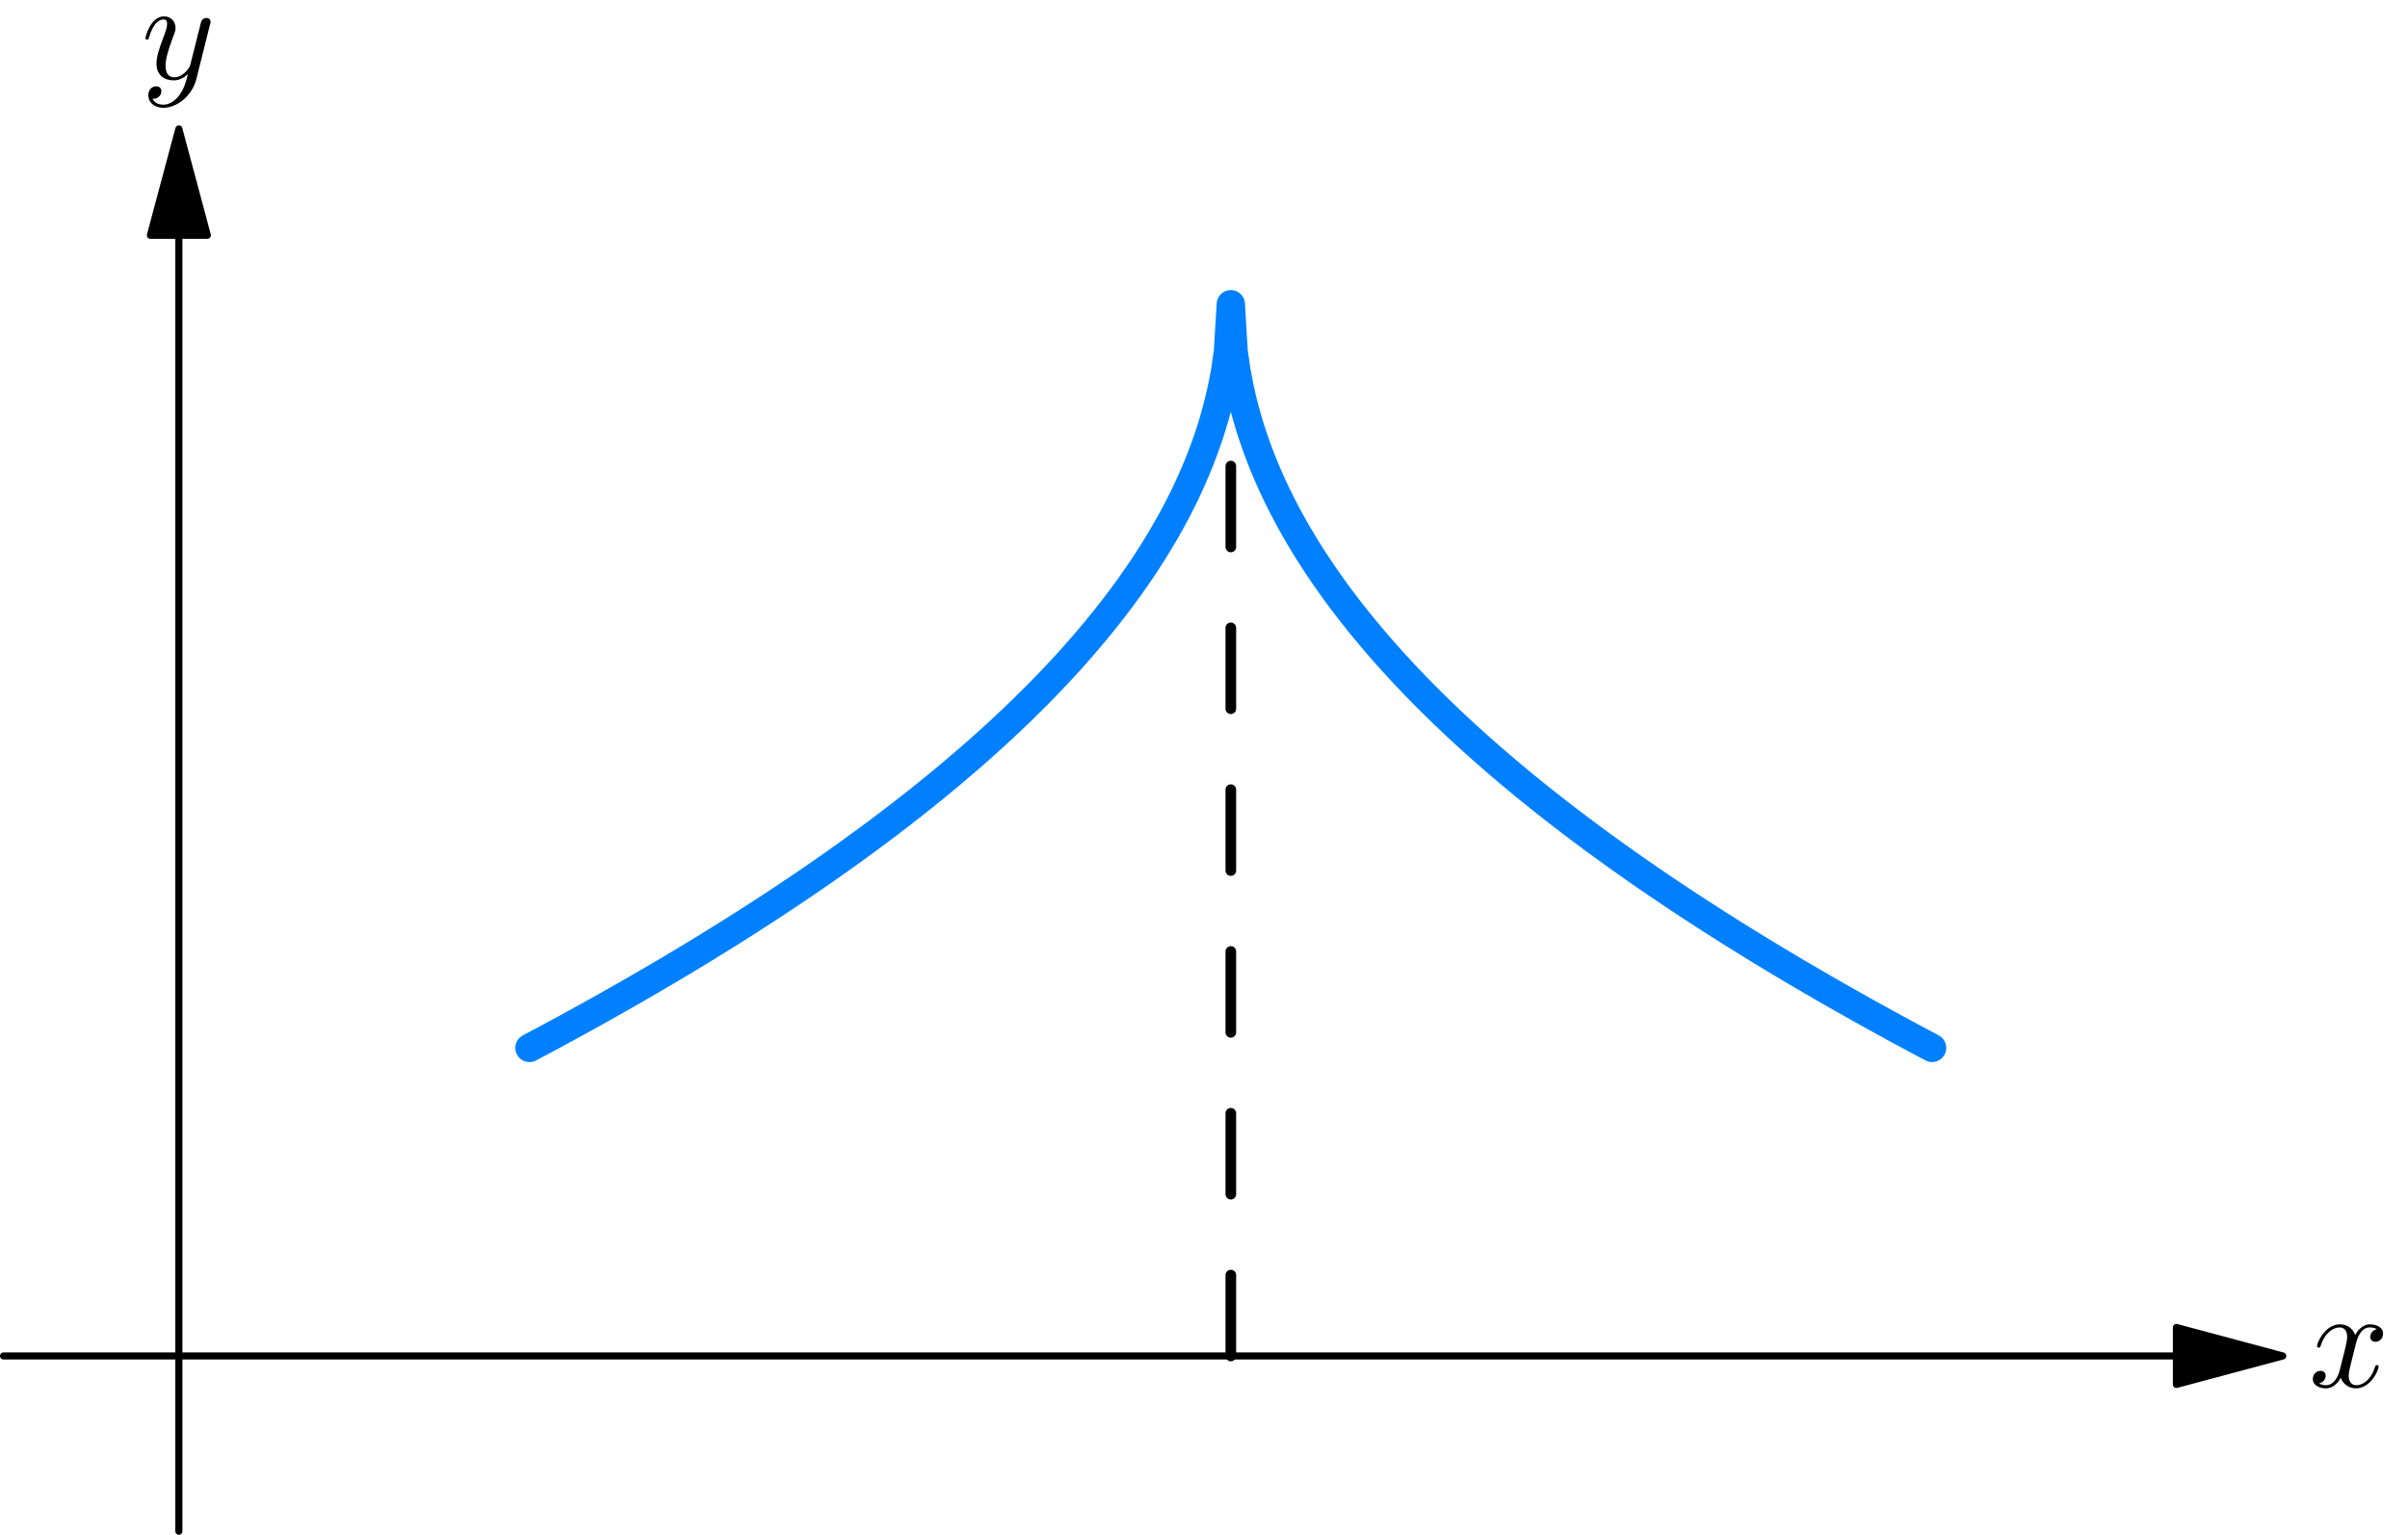 <?xml version="1.0" encoding="UTF-8"?>
<svg xmlns="http://www.w3.org/2000/svg" xmlns:xlink="http://www.w3.org/1999/xlink" width="450" height="286.877" viewBox="0 0 450 286.877" version="1.1">
<defs>
<clipPath id="clip1">
  <path d="M 32 43 L 34.441 43 L 34.441 286.879 L 32 286.879 Z M 32 43 "/>
</clipPath>
</defs>
<g id="surface1">
<g clip-path="url(#clip1)" clip-rule="nonzero">
<path style="fill:none;stroke-width:4.998;stroke-linecap:round;stroke-linejoin:round;stroke:rgb(0%,0%,0%);stroke-opacity:1;stroke-miterlimit:10;" d="M 126.134 916.621 L 126.134 2.483 " transform="matrix(0.265,0,0,-0.265,0,286.877)"/>
</g>
<path style="fill-rule:nonzero;fill:rgb(0%,0%,0%);fill-opacity:1;stroke-width:4.998;stroke-linecap:round;stroke-linejoin:round;stroke:rgb(0%,0%,0%);stroke-opacity:1;stroke-miterlimit:10;" d="M 126.134 991.594 L 106.053 916.621 L 146.215 916.621 Z M 126.134 991.594 " transform="matrix(0.265,0,0,-0.265,0,286.877)"/>
<path style="fill:none;stroke-width:4.998;stroke-linecap:round;stroke-linejoin:round;stroke:rgb(0%,0%,0%);stroke-opacity:1;stroke-miterlimit:10;" d="M 1534.798 126.126 L 2.506 126.126 " transform="matrix(0.265,0,0,-0.265,0,286.877)"/>
<path style="fill-rule:nonzero;fill:rgb(0%,0%,0%);fill-opacity:1;stroke-width:4.998;stroke-linecap:round;stroke-linejoin:round;stroke:rgb(0%,0%,0%);stroke-opacity:1;stroke-miterlimit:10;" d="M 1609.771 126.126 L 1534.798 146.236 L 1534.798 106.044 Z M 1609.771 126.126 " transform="matrix(0.265,0,0,-0.265,0,286.877)"/>
<path style="fill:none;stroke-width:7.498;stroke-linecap:round;stroke-linejoin:round;stroke:rgb(0%,0%,0%);stroke-opacity:1;stroke-dasharray:57.063,57.063;stroke-miterlimit:10;" d="M 867.975 126.126 L 867.975 867.952 " transform="matrix(0.265,0,0,-0.265,0,286.877)"/>
<path style="fill:none;stroke-width:19.994;stroke-linecap:round;stroke-linejoin:round;stroke:rgb(0%,50.196%,100%);stroke-opacity:1;stroke-miterlimit:10;" d="M 373.405 343.422 L 377.385 345.53 L 379.332 346.592 L 383.327 348.7 L 385.273 349.747 L 387.264 350.808 L 389.225 351.855 L 391.215 352.961 L 393.206 354.008 L 395.152 355.069 L 397.142 356.16 L 399.148 357.207 L 401.094 358.313 L 405.075 360.495 L 407.036 361.557 L 409.026 362.648 L 410.972 363.739 L 414.968 365.921 L 416.914 367.012 L 418.904 368.118 L 420.895 369.238 L 422.856 370.344 L 424.846 371.435 L 426.837 372.57 L 428.783 373.661 L 430.788 374.797 L 432.778 375.888 L 434.725 377.023 L 436.715 378.158 L 438.676 379.249 L 442.657 381.505 L 444.603 382.641 L 448.599 384.911 L 450.545 386.046 L 452.535 387.211 L 454.526 388.346 L 456.487 389.526 L 458.477 390.646 L 460.423 391.826 L 462.428 392.961 L 466.409 395.306 L 468.355 396.426 L 470.346 397.606 L 472.307 398.77 L 474.297 399.95 L 476.288 401.159 L 478.249 402.338 L 482.23 404.668 L 484.176 405.892 L 486.166 407.056 L 488.171 408.265 L 490.118 409.474 L 492.108 410.654 L 494.069 411.863 L 498.05 414.281 L 499.996 415.49 L 501.986 416.743 L 503.992 417.952 L 505.938 419.161 L 507.928 420.414 L 509.919 421.623 L 511.88 422.877 L 513.87 424.086 L 515.86 425.339 L 517.807 426.592 L 519.812 427.845 L 521.758 429.084 L 525.739 431.59 L 527.7 432.873 L 529.69 434.126 L 531.681 435.424 L 533.627 436.662 L 537.622 439.242 L 539.569 440.54 L 541.559 441.823 L 543.52 443.105 L 547.501 445.686 L 549.447 447.012 L 551.452 448.31 L 553.443 449.637 L 555.389 450.964 L 559.37 453.618 L 561.331 454.945 L 565.312 457.599 L 567.272 458.926 L 569.263 460.297 L 571.209 461.624 L 575.19 464.366 L 577.151 465.723 L 581.132 468.465 L 583.093 469.866 L 585.083 471.237 L 587.074 472.637 L 589.02 474.009 L 591.01 475.424 L 592.971 476.825 L 596.952 479.641 L 598.942 481.086 L 600.903 482.486 L 602.894 483.931 L 604.84 485.376 L 608.821 488.266 L 610.782 489.711 L 612.772 491.156 L 614.763 492.645 L 616.724 494.09 L 620.704 497.053 L 622.651 498.542 L 624.641 500.032 L 626.602 501.506 L 630.583 504.558 L 632.544 506.047 L 634.534 507.566 L 636.525 509.129 L 638.471 510.647 L 640.476 512.21 L 642.466 513.743 L 644.413 515.306 L 648.394 518.432 L 650.354 520.024 L 652.345 521.587 L 654.291 523.194 L 658.287 526.394 L 660.233 528.001 L 664.214 531.274 L 666.175 532.911 L 670.156 536.198 L 672.117 537.879 L 674.107 539.56 L 676.053 541.241 L 680.034 544.603 L 681.995 546.313 L 685.976 549.748 L 687.937 551.473 L 691.918 554.982 L 693.864 556.752 L 695.854 558.506 L 697.845 560.305 L 699.806 562.104 L 701.796 563.888 L 703.786 565.731 L 705.747 567.529 L 707.738 569.402 L 709.684 571.245 L 711.674 573.073 L 713.665 574.946 L 715.626 576.862 L 717.616 578.735 L 719.607 580.651 L 721.568 582.568 L 723.558 584.514 L 725.504 586.475 L 729.485 590.382 L 731.49 592.373 L 733.436 594.407 L 735.427 596.398 L 737.388 598.418 L 741.369 602.561 L 743.315 604.64 L 747.311 608.857 L 749.257 611.009 L 753.238 615.3 L 755.199 617.482 L 757.189 619.708 L 759.135 621.934 L 761.126 624.161 L 763.131 626.431 L 765.077 628.731 L 767.067 631.046 L 769.058 633.39 L 771.019 635.735 L 773.009 638.108 L 775 640.541 L 776.946 642.959 L 778.951 645.421 L 780.941 647.913 L 782.888 650.42 L 784.878 652.956 L 786.839 655.536 L 790.82 660.77 L 792.781 663.468 L 794.771 666.166 L 796.762 668.894 L 798.708 671.71 L 800.698 674.526 L 802.689 677.372 L 804.65 680.306 L 806.64 683.225 L 808.601 686.233 L 812.582 692.41 L 814.528 695.58 L 816.519 698.809 L 818.509 702.097 L 820.47 705.414 L 822.46 708.85 L 824.451 712.374 L 826.412 715.927 L 828.402 719.598 L 830.393 723.343 L 832.339 727.221 L 834.329 731.157 L 836.334 735.256 L 838.281 739.473 L 840.271 743.822 L 842.232 748.349 L 844.222 753.037 L 846.213 757.918 L 848.159 763.034 L 850.149 768.43 L 852.155 774.121 L 854.101 780.181 L 856.091 786.712 L 858.052 793.775 L 860.043 801.633 L 862.033 810.494 L 864.023 821.036 L 865.97 834.792 L 867.975 867.952 L 869.921 834.792 L 871.911 821.036 L 873.902 810.494 L 875.863 801.633 L 877.853 793.775 L 879.844 786.712 L 881.79 780.181 L 883.795 774.121 L 885.785 768.43 L 887.732 763.034 L 889.722 757.918 L 891.683 753.037 L 893.673 748.349 L 895.664 743.822 L 897.61 739.473 L 899.615 735.256 L 901.606 731.157 L 903.552 727.221 L 905.542 723.343 L 907.533 719.598 L 909.494 715.927 L 911.484 712.374 L 913.43 708.85 L 915.435 705.414 L 917.426 702.097 L 919.372 698.809 L 921.363 695.58 L 923.353 692.41 L 925.314 689.329 L 927.304 686.233 L 929.295 683.225 L 931.256 680.306 L 933.246 677.372 L 935.237 674.526 L 937.183 671.71 L 939.173 668.894 L 941.134 666.166 L 945.115 660.77 L 947.076 658.145 L 949.066 655.536 L 951.057 652.956 L 953.003 650.42 L 956.999 645.421 L 958.945 642.959 L 962.926 638.108 L 964.887 635.735 L 968.867 631.046 L 970.814 628.731 L 972.819 626.431 L 974.765 624.161 L 978.746 619.708 L 980.707 617.482 L 982.697 615.3 L 984.688 613.147 L 986.634 611.009 L 988.639 608.857 L 990.585 606.748 L 992.576 604.64 L 996.557 600.497 L 998.518 598.418 L 1000.508 596.398 L 1002.454 594.407 L 1004.459 592.373 L 1008.396 588.421 L 1012.377 584.514 L 1014.338 582.568 L 1016.328 580.651 L 1018.274 578.735 L 1020.28 576.862 L 1022.27 574.946 L 1024.26 573.073 L 1026.207 571.245 L 1028.197 569.402 L 1030.158 567.529 L 1032.148 565.731 L 1034.139 563.888 L 1036.1 562.104 L 1040.081 558.506 L 1042.027 556.752 L 1046.022 553.228 L 1047.969 551.473 L 1049.959 549.748 L 1051.92 548.038 L 1055.901 544.603 L 1057.847 542.922 L 1061.843 539.56 L 1063.789 537.879 L 1065.779 536.198 L 1067.77 534.562 L 1069.731 532.911 L 1071.721 531.274 L 1073.667 529.637 L 1075.658 528.001 L 1079.653 524.787 L 1081.6 523.194 L 1083.59 521.587 L 1085.551 520.024 L 1087.541 518.432 L 1089.532 516.869 L 1091.478 515.306 L 1093.483 513.743 L 1095.474 512.21 L 1097.42 510.647 L 1099.41 509.129 L 1101.401 507.566 L 1103.362 506.047 L 1105.352 504.558 L 1107.298 503.039 L 1109.303 501.506 L 1111.294 500.032 L 1113.24 498.542 L 1117.221 495.579 L 1119.182 494.09 L 1121.172 492.645 L 1123.118 491.156 L 1127.114 488.266 L 1129.06 486.821 L 1135.046 482.486 L 1136.992 481.086 L 1138.983 479.641 L 1140.944 478.225 L 1144.925 475.424 L 1146.871 474.009 L 1148.861 472.637 L 1150.866 471.237 L 1152.813 469.866 L 1154.803 468.465 L 1156.764 467.094 L 1160.745 464.366 L 1162.691 462.995 L 1164.682 461.624 L 1166.687 460.297 L 1168.633 458.926 L 1172.614 456.272 L 1174.575 454.945 L 1178.556 452.291 L 1180.502 450.964 L 1182.507 449.637 L 1184.453 448.31 L 1186.444 447.012 L 1188.434 445.686 L 1190.395 444.403 L 1194.376 441.823 L 1196.322 440.54 L 1200.318 437.96 L 1202.264 436.662 L 1204.254 435.424 L 1206.215 434.126 L 1208.206 432.873 L 1210.196 431.59 L 1212.142 430.337 L 1216.138 427.845 L 1218.084 426.592 L 1220.074 425.339 L 1222.035 424.086 L 1224.026 422.877 L 1226.016 421.623 L 1228.007 420.414 L 1229.968 419.161 L 1233.948 416.743 L 1235.895 415.49 L 1237.885 414.281 L 1239.846 413.072 L 1243.827 410.654 L 1245.788 409.474 L 1249.769 407.056 L 1251.715 405.892 L 1253.705 404.668 L 1255.666 403.503 L 1259.647 401.159 L 1261.608 399.95 L 1265.589 397.606 L 1267.535 396.426 L 1269.526 395.306 L 1271.531 394.126 L 1273.477 392.961 L 1275.467 391.826 L 1277.458 390.646 L 1279.419 389.526 L 1281.409 388.346 L 1283.4 387.211 L 1285.346 386.046 L 1287.351 384.911 L 1289.297 383.776 L 1293.278 381.505 L 1295.239 380.385 L 1297.229 379.249 L 1299.22 378.158 L 1301.166 377.023 L 1303.171 375.888 L 1305.162 374.797 L 1307.108 373.661 L 1309.098 372.57 L 1311.059 371.435 L 1315.04 369.238 L 1316.986 368.118 L 1322.972 364.83 L 1324.918 363.739 L 1326.909 362.648 L 1328.87 361.557 L 1330.86 360.495 L 1332.851 359.404 L 1334.812 358.313 L 1336.802 357.207 L 1338.793 356.16 L 1340.739 355.069 L 1342.729 354.008 L 1344.69 352.961 L 1346.681 351.855 L 1348.671 350.808 L 1350.632 349.747 L 1354.613 347.638 L 1356.559 346.592 L 1360.54 344.483 L 1362.501 343.422 " transform="matrix(0.265,0,0,-0.265,0,286.877)"/>
<path style=" stroke:none;fill-rule:nonzero;fill:rgb(0%,0%,0%);fill-opacity:1;" d="M 39.223 4.672 C 39.344 4.297 39.344 4.258 39.344 4.051 C 39.344 3.594 38.973 3.348 38.559 3.348 C 38.312 3.348 37.898 3.512 37.648 3.883 C 37.605 4.051 37.359 4.836 37.277 5.332 C 37.07 5.996 36.902 6.742 36.738 7.445 L 35.539 12.207 C 35.453 12.578 34.297 14.441 32.555 14.441 C 31.23 14.441 30.941 13.281 30.941 12.289 C 30.941 11.086 31.398 9.434 32.266 7.113 C 32.68 6.039 32.805 5.746 32.805 5.211 C 32.805 4.051 31.977 3.059 30.652 3.059 C 28.129 3.059 27.176 6.906 27.176 7.113 C 27.176 7.402 27.422 7.402 27.465 7.402 C 27.754 7.402 27.754 7.32 27.879 6.906 C 28.625 4.422 29.66 3.637 30.57 3.637 C 30.777 3.637 31.23 3.637 31.23 4.465 C 31.23 5.125 30.941 5.832 30.777 6.328 C 29.699 9.141 29.246 10.633 29.246 11.875 C 29.246 14.234 30.902 15.02 32.473 15.02 C 33.508 15.02 34.379 14.566 35.125 13.82 C 34.793 15.188 34.461 16.512 33.426 17.918 C 32.723 18.789 31.73 19.574 30.527 19.574 C 30.156 19.574 28.953 19.492 28.5 18.457 C 28.914 18.457 29.285 18.457 29.617 18.125 C 29.906 17.918 30.156 17.547 30.156 17.051 C 30.156 16.223 29.453 16.137 29.203 16.137 C 28.582 16.137 27.715 16.551 27.715 17.836 C 27.715 19.16 28.871 20.152 30.527 20.152 C 33.219 20.152 35.949 17.754 36.695 14.773 Z M 39.223 4.672 "/>
<path style=" stroke:none;fill-rule:nonzero;fill:rgb(0%,0%,0%);fill-opacity:1;" d="M 440.246 251.227 C 440.41 250.562 441.031 248.121 442.855 248.121 C 442.977 248.121 443.641 248.121 444.18 248.453 C 443.434 248.617 442.938 249.238 442.938 249.902 C 442.938 250.316 443.227 250.812 443.93 250.812 C 444.508 250.812 445.336 250.355 445.336 249.281 C 445.336 247.914 443.805 247.543 442.895 247.543 C 441.363 247.543 440.453 248.949 440.121 249.527 C 439.461 247.789 438.051 247.543 437.266 247.543 C 434.531 247.543 433 250.938 433 251.598 C 433 251.891 433.289 251.891 433.332 251.891 C 433.539 251.891 433.621 251.805 433.664 251.598 C 434.574 248.785 436.312 248.121 437.223 248.121 C 437.719 248.121 438.633 248.371 438.633 249.902 C 438.633 250.73 438.176 252.469 437.223 256.195 C 436.809 257.809 435.859 258.926 434.699 258.926 C 434.531 258.926 433.953 258.926 433.375 258.594 C 434.035 258.43 434.617 257.891 434.617 257.145 C 434.617 256.441 434.035 256.234 433.664 256.234 C 432.836 256.234 432.215 256.898 432.215 257.766 C 432.215 258.969 433.496 259.508 434.656 259.508 C 436.438 259.508 437.391 257.645 437.43 257.52 C 437.762 258.473 438.715 259.508 440.285 259.508 C 443.02 259.508 444.508 256.113 444.508 255.449 C 444.508 255.16 444.301 255.16 444.219 255.16 C 443.973 255.16 443.93 255.285 443.848 255.449 C 442.977 258.305 441.199 258.926 440.371 258.926 C 439.336 258.926 438.922 258.098 438.922 257.188 C 438.922 256.609 439.047 256.027 439.336 254.871 Z M 440.246 251.227 "/>
</g>
</svg>
